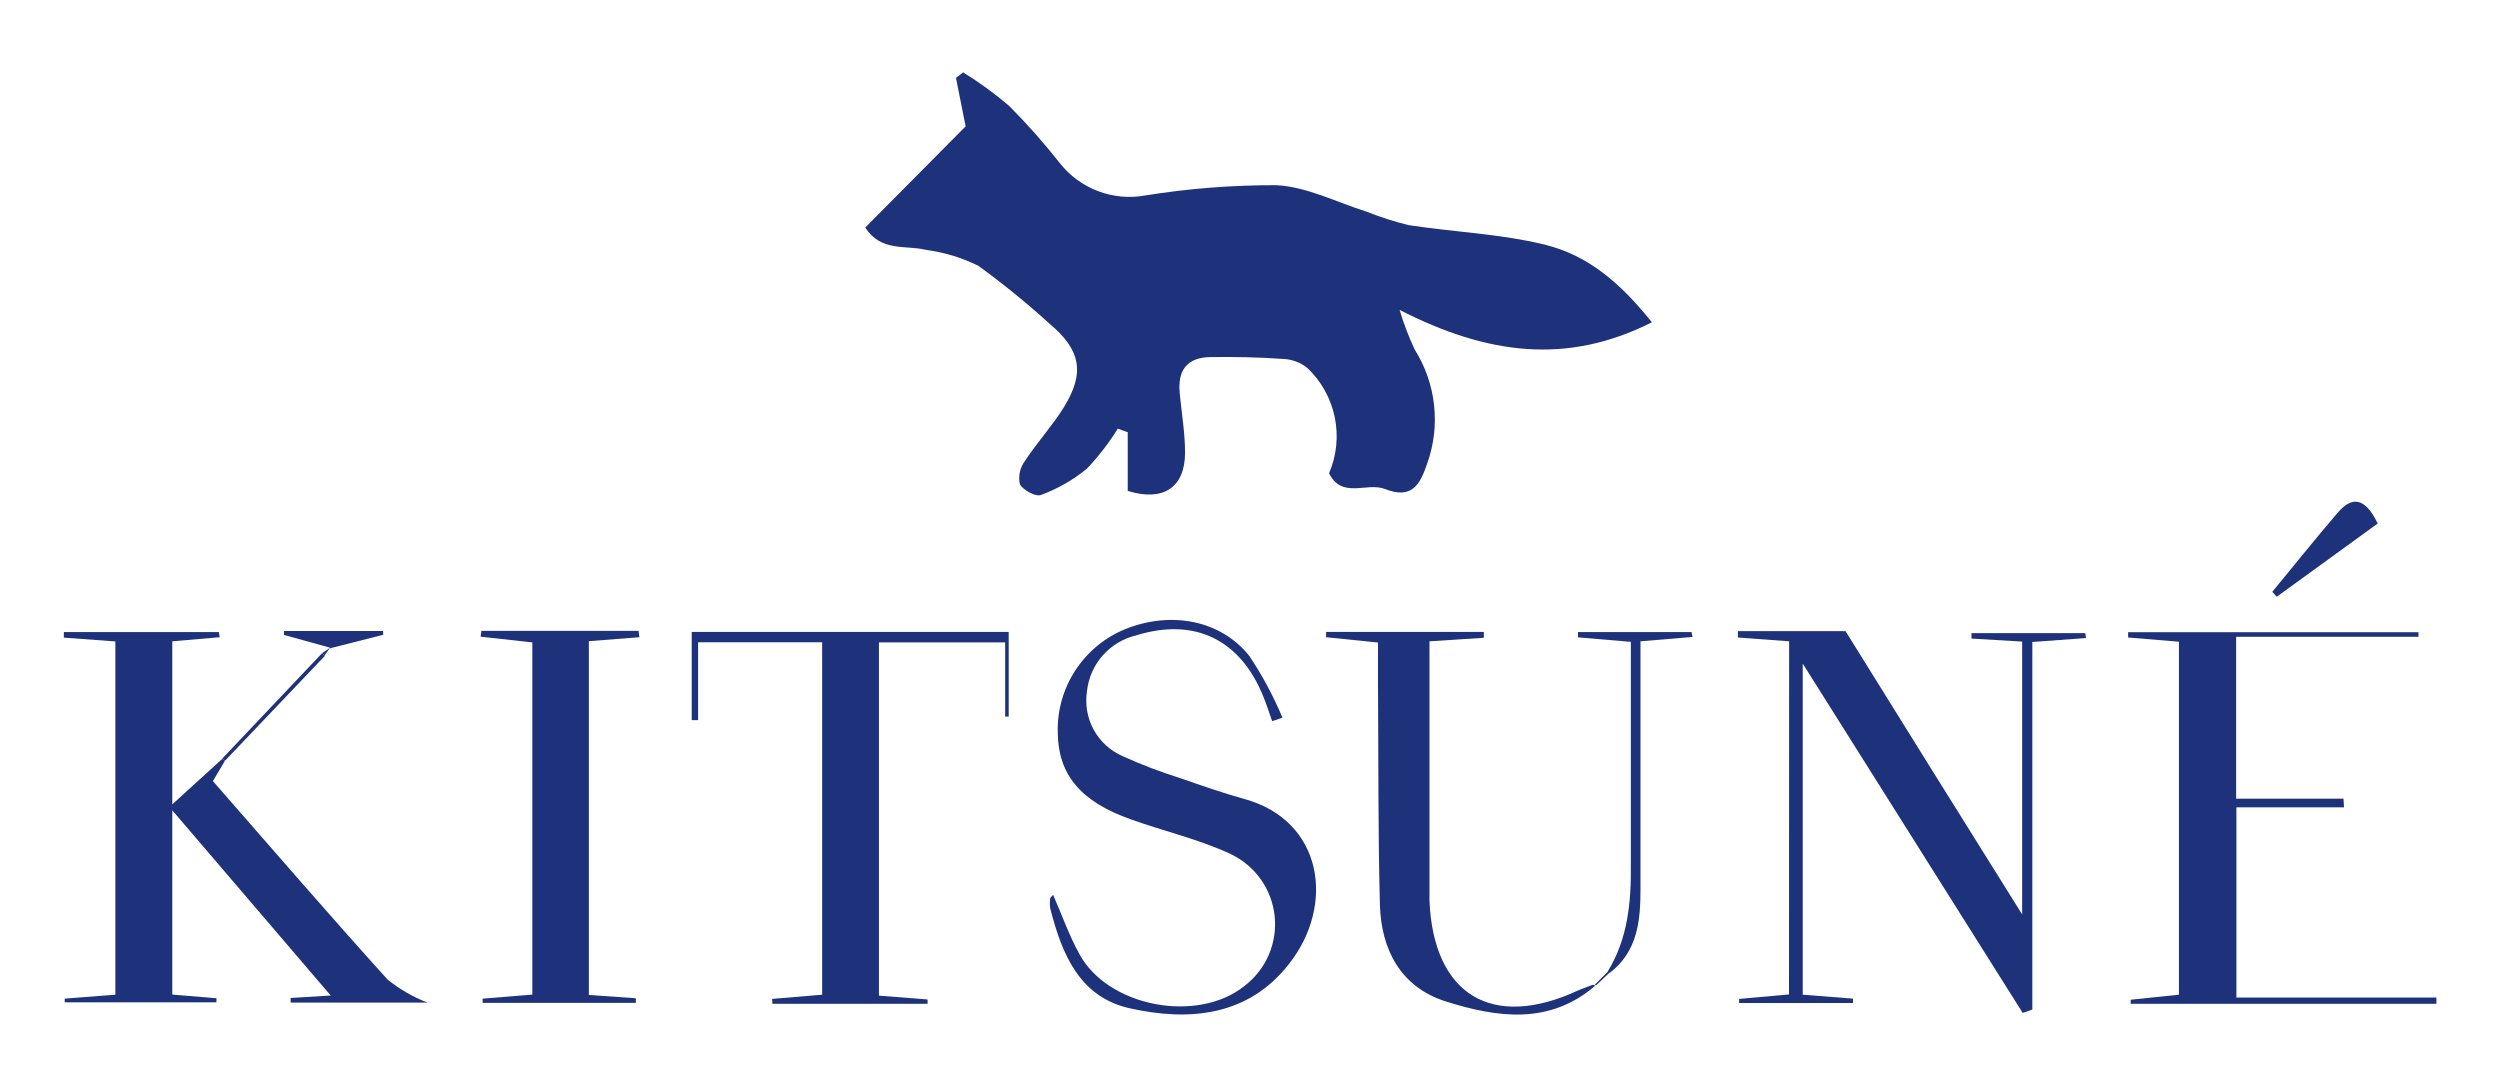<svg width="184" height="80" viewBox="0 0 184 80" fill="none" xmlns="http://www.w3.org/2000/svg">
<path d="M83 36.13V31.81L82.27 31.55C81.615 32.604 80.854 33.589 80 34.49C78.987 35.323 77.841 35.979 76.61 36.43C76.23 36.58 75.28 36.07 75.06 35.63C74.997 35.334 74.999 35.029 75.064 34.734C75.13 34.439 75.258 34.161 75.44 33.92C76.33 32.56 77.44 31.36 78.29 29.99C79.88 27.43 79.54 25.75 77.24 23.82C75.573 22.305 73.824 20.882 72 19.56C70.789 18.962 69.489 18.567 68.15 18.39C66.66 18.02 64.86 18.56 63.68 16.75L71.07 9.3L70.36 5.73L70.89 5.33C72.082 6.064 73.216 6.89 74.28 7.8C75.599 9.128 76.841 10.53 78 12C78.729 12.928 79.696 13.641 80.799 14.062C81.902 14.483 83.098 14.597 84.26 14.39C87.461 13.874 90.698 13.62 93.94 13.63C96.17 13.74 98.36 14.88 100.56 15.57C101.573 15.974 102.612 16.308 103.67 16.57C107.01 17.08 110.44 17.21 113.67 18C116.9 18.79 119.26 20.83 121.58 23.72C115.3 26.89 109.44 26.09 103.01 22.81C103.308 23.814 103.683 24.793 104.13 25.74C104.906 26.977 105.392 28.374 105.549 29.825C105.707 31.277 105.533 32.745 105.04 34.12C104.5 35.71 103.9 36.76 101.93 35.99C100.61 35.47 98.76 36.75 97.82 34.83C98.377 33.532 98.523 32.094 98.238 30.711C97.954 29.327 97.253 28.064 96.23 27.09C95.731 26.683 95.113 26.449 94.47 26.42C92.69 26.29 90.91 26.26 89.12 26.28C87.33 26.3 86.66 27.28 86.83 28.97C86.97 30.42 87.22 31.88 87.22 33.33C87.21 35.9 85.59 36.94 83 36.13Z" fill="#1D327B"/>
<path d="M16.55 56L15.67 57.49C19.95 62.38 24.18 67.29 28.53 72.1C29.414 72.81 30.402 73.38 31.46 73.79H21.39V73.45L24.34 73.27L12.68 59.64V73.2L15.93 73.47V73.77H4.76V73.5L8.49 73.21V47.21L4.7 46.93V46.52H16.11L16.17 46.9L12.68 47.2V59.2L16.36 55.85L16.55 56Z" fill="#1D327B"/>
<path d="M131.68 47.2L127.91 46.92V46.45H135.83C140.05 53.24 144.27 60.02 148.83 67.3V47.22L145.1 47V46.6H153.48L153.53 46.96L149.58 47.25V74.3L148.87 74.55L132.68 48.84V73.21L136.38 73.5V73.82H128V73.52L131.67 73.19L131.68 47.2Z" fill="#1D327B"/>
<path d="M172.52 59.42H164.6V73.42H179.32V73.88H156.82V73.58L160.37 73.21V47.23L156.63 46.92V46.53H178V46.87H164.58V58.78H172.48L172.52 59.42Z" fill="#1D327B"/>
<path d="M56.83 73.52L60.51 73.21V47.27H51.38V53H50.91V46.51H74.24V52.74H73.98V47.28H64.69V73.28L68.27 73.56V73.88H56.85L56.83 73.52Z" fill="#1D327B"/>
<path d="M93.63 53.08C93.42 52.49 93.23 51.88 92.99 51.29C91.3 47.07 87.92 45.42 83.6 46.77C82.648 47 81.79 47.52 81.146 48.258C80.501 48.996 80.101 49.915 80 50.89C79.851 51.865 80.029 52.862 80.506 53.725C80.984 54.588 81.734 55.269 82.64 55.66C84.042 56.294 85.481 56.841 86.95 57.3C88.48 57.83 90.01 58.37 91.57 58.8C97.4 60.4 98.27 66.62 94.89 70.92C91.89 74.8 87.52 75.19 83.15 74.21C79.44 73.38 78.15 70.21 77.29 66.83C77.26 66.598 77.26 66.362 77.29 66.13C77.29 66.07 77.38 66.01 77.51 65.86C78.16 67.34 78.69 68.86 79.44 70.21C81.54 74.11 88.14 75.35 91.6 72.56C92.377 71.967 92.989 71.184 93.377 70.287C93.765 69.389 93.916 68.407 93.816 67.435C93.715 66.462 93.367 65.532 92.804 64.733C92.241 63.933 91.482 63.292 90.6 62.87C88.27 61.77 85.69 61.19 83.25 60.31C79.51 59 77.89 57 77.85 53.93C77.805 52.298 78.259 50.692 79.153 49.327C80.047 47.961 81.337 46.901 82.85 46.29C86.19 44.96 89.85 45.63 91.96 48.29C92.911 49.72 93.724 51.237 94.39 52.82L93.63 53.08Z" fill="#1D327B"/>
<path d="M43.34 73.23L46.8 73.47V73.81H35.52V73.5L39.18 73.2V47.28L35.37 46.86L35.43 46.43H47L47.06 46.9L43.34 47.19V73.23Z" fill="#1D327B"/>
<path d="M117.42 72.54C114.04 75.45 110.21 74.9 106.42 73.71C103.08 72.65 101.65 69.89 101.56 66.56C101.42 61.14 101.46 55.72 101.42 50.29C101.42 49.29 101.42 48.38 101.42 47.29L97.6 46.9V46.51H109.21V46.94L105.21 47.2V64.87C105.21 65.36 105.21 65.87 105.21 66.33C105.52 73.23 109.82 75.82 116.12 72.91C116.47 72.75 116.86 72.63 117.23 72.48L117.42 72.54Z" fill="#1D327B"/>
<path d="M118.33 71.5C119.82 69.07 120.06 66.38 120.03 63.6C120.03 58.2 120.03 52.79 120.03 47.24L116.14 46.91V46.52H124.5L124.57 46.88L120.74 47.2V49.73C120.74 54.99 120.74 60.24 120.74 65.5C120.74 67.76 120.52 70.04 118.48 71.6L118.33 71.5Z" fill="#1D327B"/>
<path d="M175 38.53L167.57 43.92L167.24 43.56C168.84 41.62 170.42 39.64 172.06 37.73C173.12 36.49 174.08 36.62 175 38.53Z" fill="#1D327B"/>
<path d="M24.29 47.67L20.9 46.73V46.44H28.2V46.72L24.27 47.72L24.29 47.67Z" fill="#1D327B"/>
<path d="M16.36 55.83L23.71 48.07L23.91 48.27L16.55 56L16.36 55.83Z" fill="#1D327B"/>
<path d="M117.37 72.48L118.37 71.48L118.47 71.58L117.47 72.52L117.37 72.48Z" fill="#1D327B"/>
<path d="M23.71 48.07L24.29 47.67L23.89 48.24L23.71 48.07Z" fill="#1D327B"/>
</svg>
